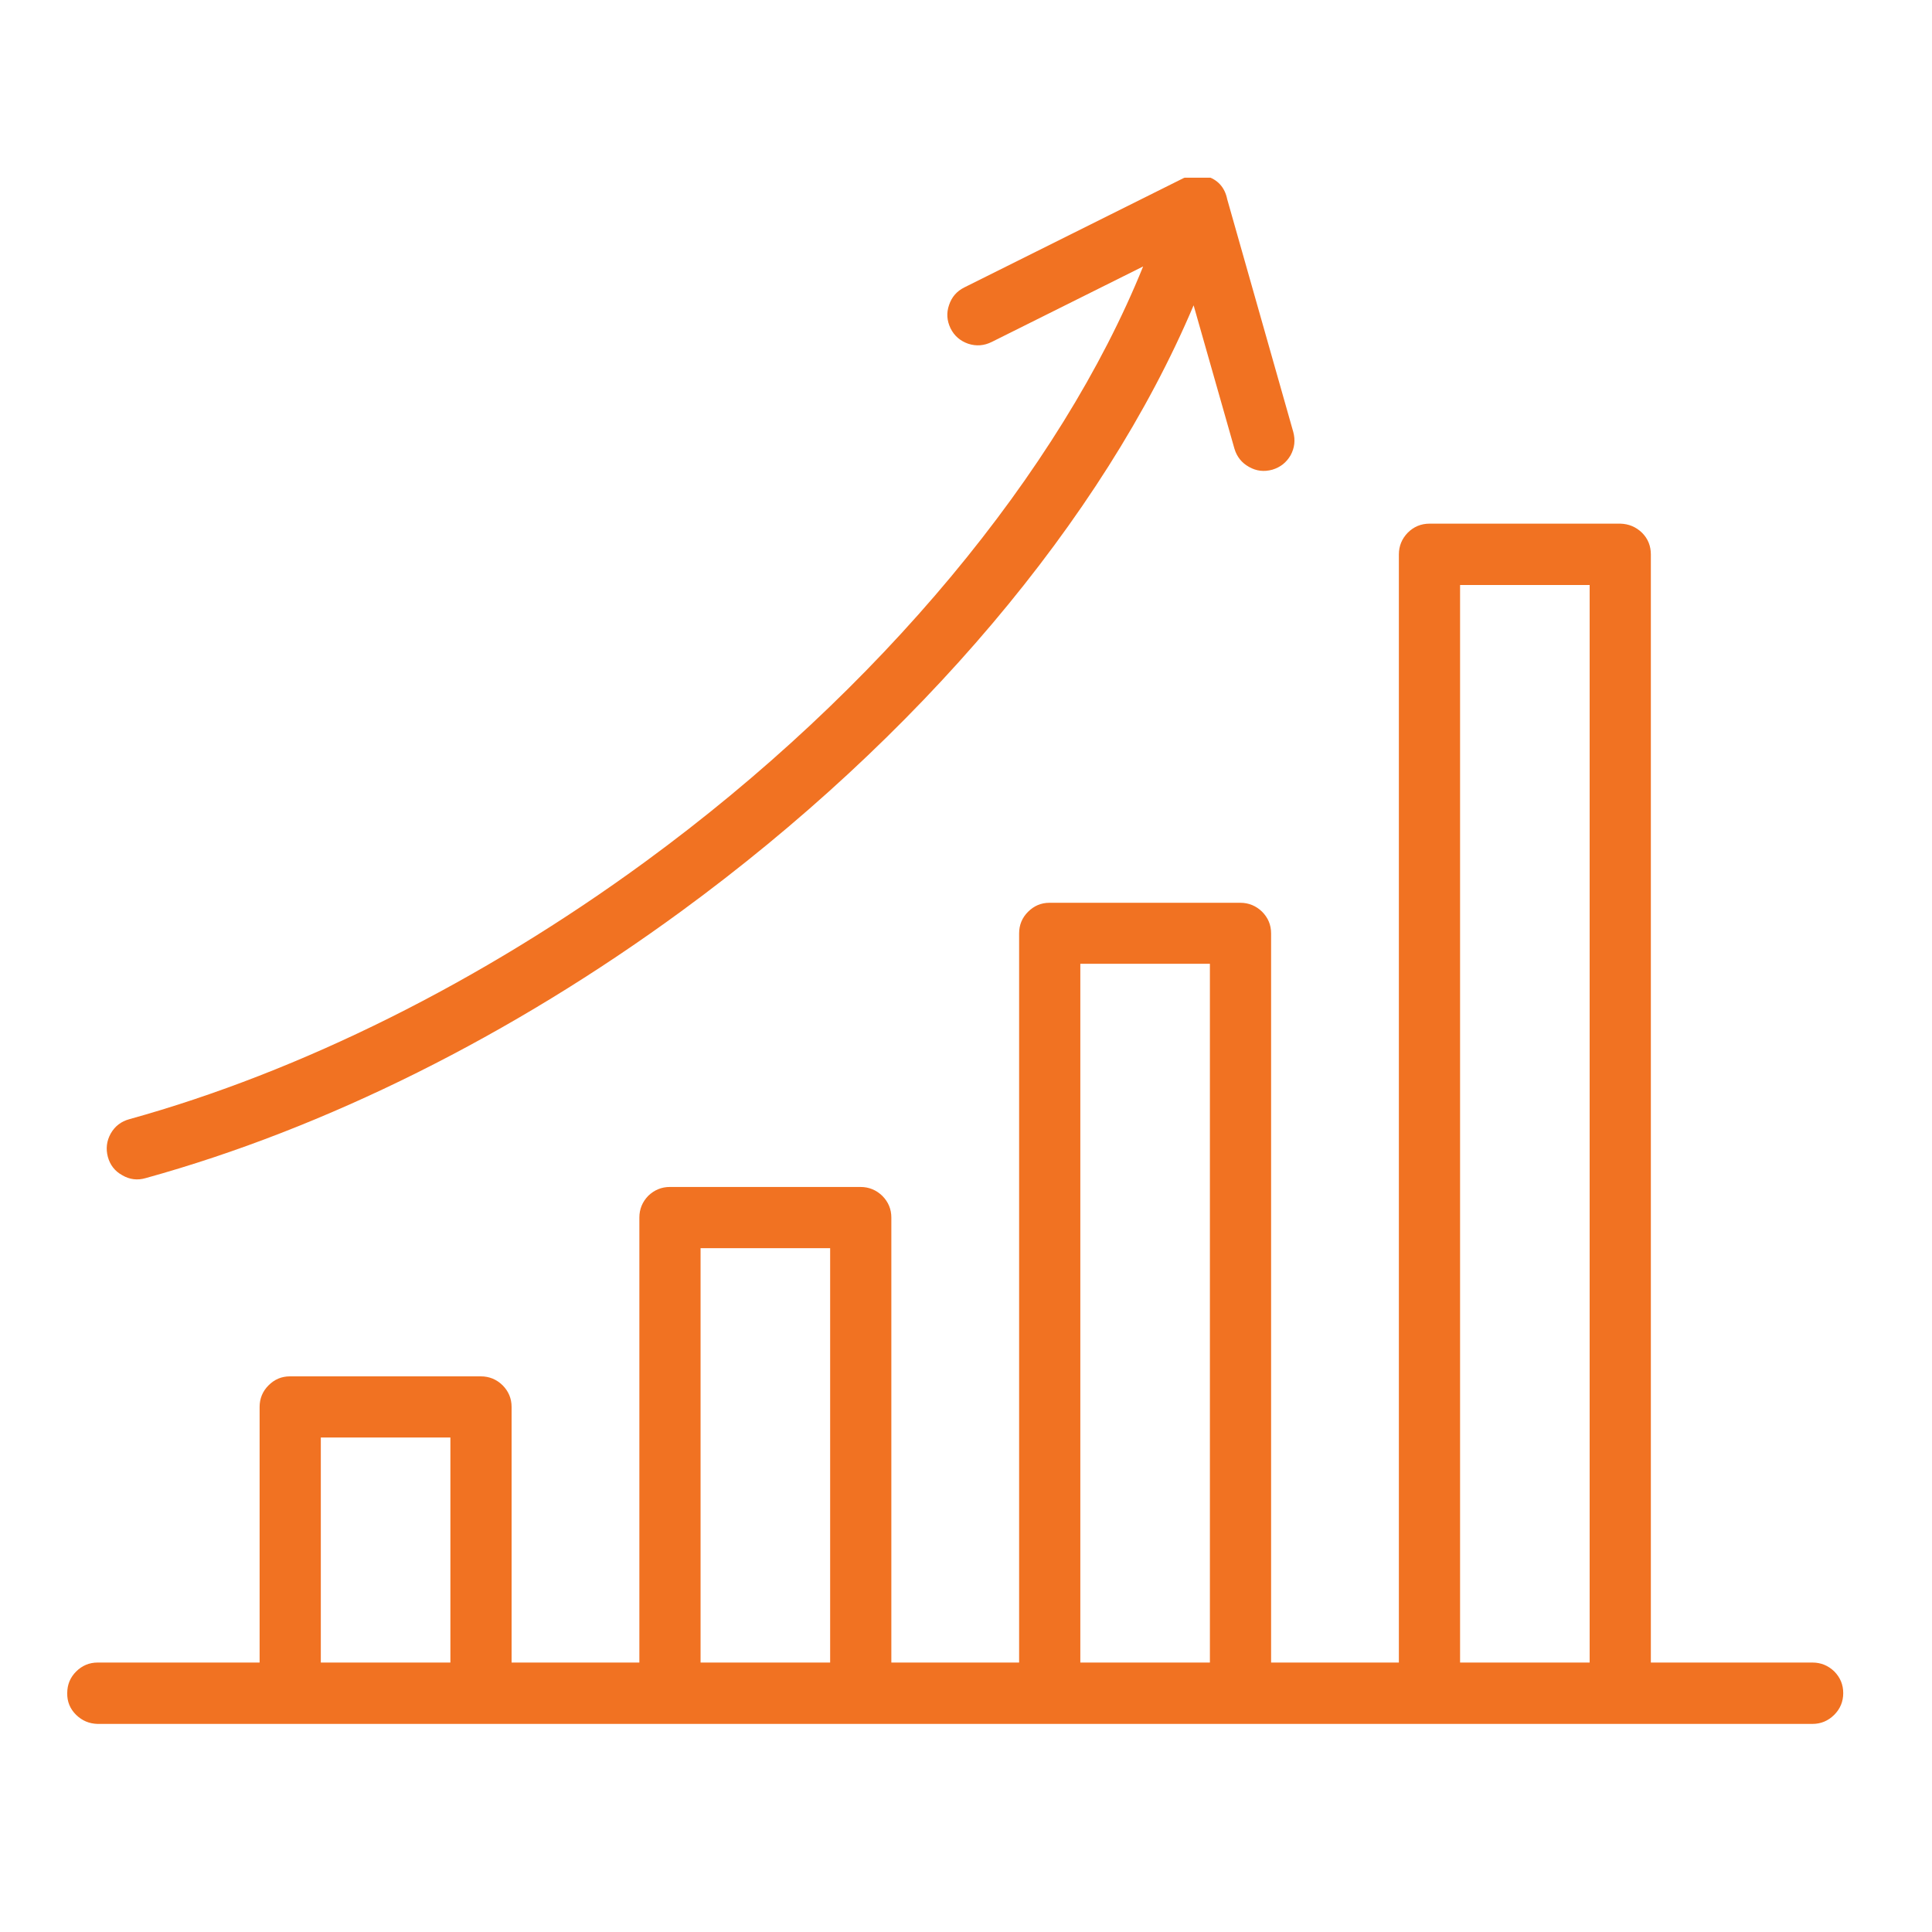 <svg xmlns="http://www.w3.org/2000/svg" xmlns:xlink="http://www.w3.org/1999/xlink" width="50" viewBox="0 0 37.5 37.5" height="50" preserveAspectRatio="xMidYMid meet"><defs><clipPath id="72864a795d"><path d="M 1.133 3.449 L 35.918 3.449 L 35.918 33.793 L 1.133 33.793 Z M 1.133 3.449 " clip-rule="nonzero"></path></clipPath></defs><g clip-path="url(#72864a795d)"><path fill="#f17222" d="M 23.223 3.391 C 23.215 3.395 23.203 3.395 23.195 3.398 C 23.148 3.402 23.105 3.41 23.066 3.422 C 23.043 3.43 23.023 3.438 23.004 3.445 C 22.992 3.449 22.984 3.453 22.973 3.457 L 18.719 5.578 C 18.57 5.652 18.473 5.766 18.422 5.918 C 18.367 6.074 18.379 6.223 18.449 6.371 C 18.523 6.52 18.637 6.617 18.793 6.672 C 18.949 6.723 19.102 6.711 19.25 6.637 L 22.188 5.172 C 20.582 9.145 17.078 13.395 12.523 16.727 C 9.336 19.059 5.836 20.801 2.512 21.723 C 2.352 21.766 2.23 21.859 2.148 22.004 C 2.07 22.145 2.051 22.297 2.094 22.457 C 2.137 22.613 2.23 22.734 2.375 22.812 C 2.516 22.895 2.668 22.914 2.828 22.867 C 6.316 21.902 9.93 20.098 13.223 17.688 C 17.82 14.324 21.406 10.09 23.168 5.926 L 23.961 8.711 C 24.008 8.867 24.102 8.984 24.242 9.062 C 24.387 9.145 24.535 9.16 24.695 9.117 C 24.852 9.07 24.969 8.977 25.051 8.836 C 25.129 8.691 25.145 8.543 25.102 8.383 L 23.82 3.867 C 23.773 3.637 23.637 3.484 23.41 3.418 C 23.402 3.418 23.398 3.418 23.395 3.414 C 23.348 3.402 23.301 3.398 23.254 3.395 C 23.242 3.395 23.234 3.391 23.223 3.391 Z M 27.75 10.164 C 27.582 10.164 27.441 10.223 27.324 10.34 C 27.211 10.457 27.152 10.598 27.152 10.762 L 27.152 32.27 L 24.672 32.27 L 24.672 18.117 C 24.672 17.953 24.613 17.812 24.496 17.695 C 24.379 17.582 24.238 17.523 24.074 17.523 L 20.371 17.523 C 20.207 17.523 20.07 17.582 19.953 17.699 C 19.84 17.812 19.781 17.953 19.781 18.117 L 19.781 32.27 L 17.301 32.27 L 17.301 23.633 C 17.301 23.469 17.242 23.328 17.125 23.211 C 17.008 23.098 16.867 23.039 16.703 23.039 L 13 23.039 C 12.84 23.039 12.699 23.098 12.582 23.211 C 12.469 23.328 12.41 23.469 12.41 23.633 L 12.41 32.27 L 9.93 32.27 L 9.93 27.309 C 9.93 27.145 9.871 27.004 9.754 26.887 C 9.637 26.773 9.496 26.715 9.332 26.715 L 5.629 26.715 C 5.465 26.715 5.328 26.773 5.211 26.891 C 5.098 27.004 5.039 27.145 5.039 27.309 L 5.039 32.27 L 1.895 32.27 C 1.734 32.27 1.594 32.328 1.477 32.445 C 1.363 32.559 1.305 32.699 1.305 32.863 C 1.301 33.027 1.359 33.168 1.477 33.285 C 1.594 33.398 1.73 33.457 1.895 33.461 L 35.18 33.461 C 35.344 33.461 35.484 33.402 35.602 33.285 C 35.719 33.168 35.777 33.027 35.777 32.863 C 35.777 32.699 35.719 32.559 35.602 32.441 C 35.484 32.328 35.344 32.27 35.18 32.27 L 32.043 32.27 L 32.043 10.762 C 32.043 10.598 31.988 10.457 31.871 10.34 C 31.754 10.227 31.613 10.168 31.449 10.164 Z M 28.34 11.355 L 30.855 11.355 L 30.855 32.27 L 28.34 32.27 Z M 20.969 18.707 L 23.484 18.707 L 23.484 32.27 L 20.969 32.27 Z M 13.598 24.227 L 16.113 24.227 L 16.113 32.27 L 13.598 32.27 Z M 6.227 27.902 L 8.742 27.902 L 8.742 32.27 L 6.227 32.27 Z M 6.227 27.902 " fill-opacity="1" fill-rule="nonzero"></path></g></svg>